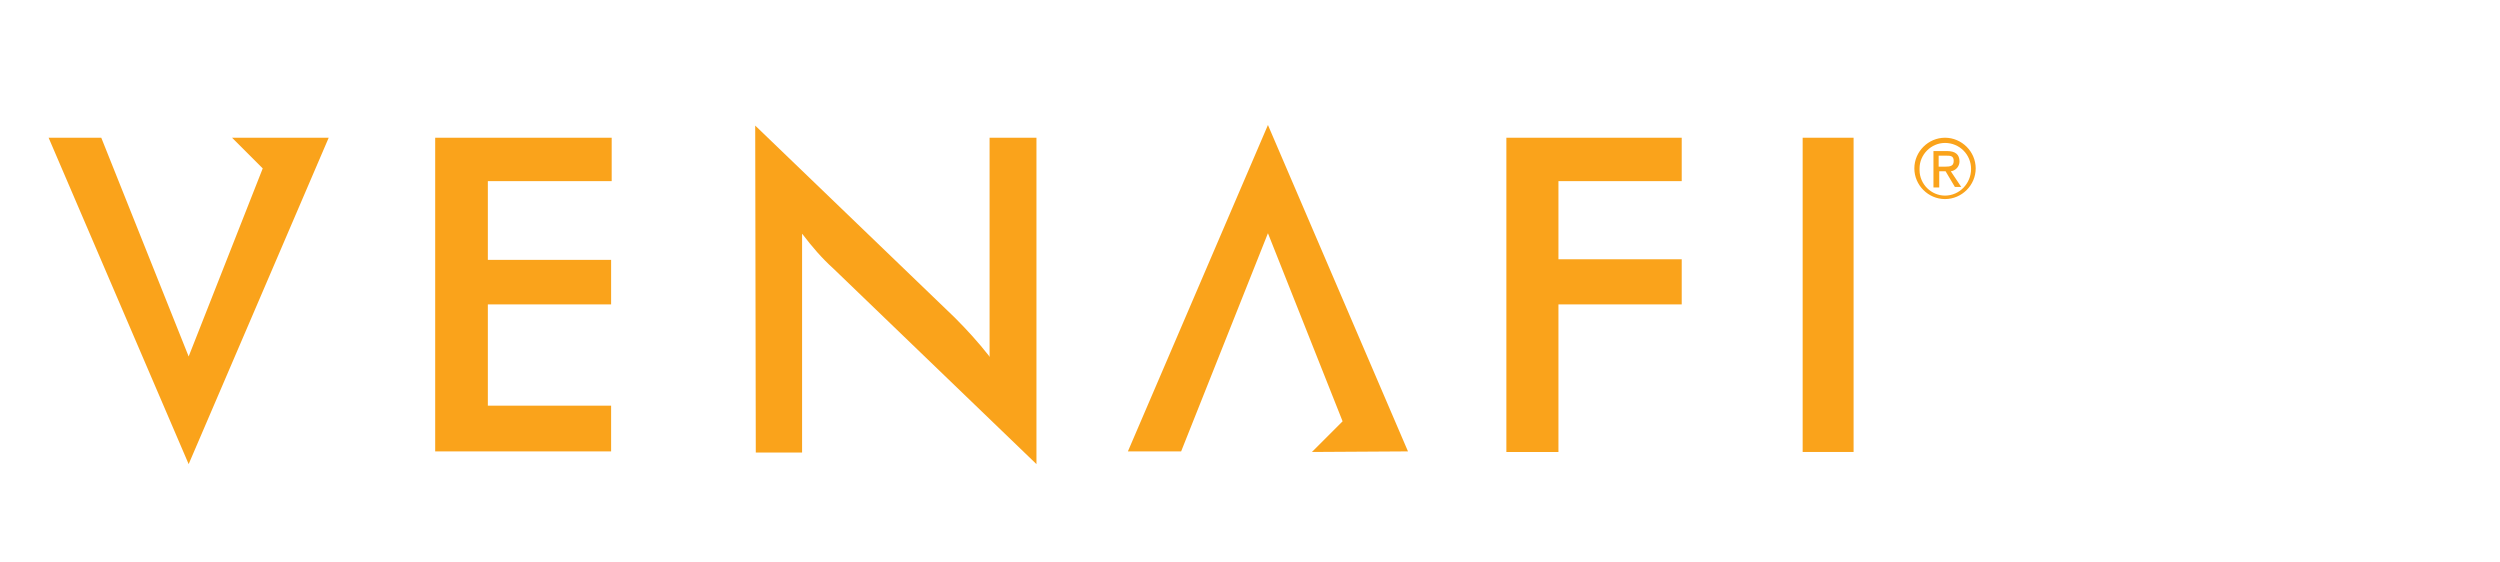 <?xml version="1.0" encoding="utf-8"?>
<!-- Generator: Adobe Illustrator 24.1.0, SVG Export Plug-In . SVG Version: 6.00 Build 0)  -->
<svg version="1.1" id="Layer_1" xmlns="http://www.w3.org/2000/svg" xmlns:xlink="http://www.w3.org/1999/xlink" x="0px" y="0px"
	 viewBox="0 0 432 97.2" style="enable-background:new 0 0 432 97.2;" xml:space="preserve">
<style type="text/css">
	.st0{fill:#FAA31B;}
</style>
<path class="st0" d="M226.7,78.1l5.3-5.3l-12.9-32.5l-15,37.7h-9.2l24.2-56.4L243.3,78L226.7,78.1z"/>
<path class="st0" d="M75.2,23.8h30.5v7.5H84.3v13.6h21.3v7.7H84.3v17.5h21.3v7.9H75.2C75.2,78.1,75.2,23.8,75.2,23.8z"/>
<path class="st0" d="M130.5,21.7l34.5,33.2c2.1,2.1,4.1,4.3,5.9,6.6l0.1,0.2V23.8h8.1v56.4l-35.1-33.8c-2-1.8-3.7-3.8-5.3-5.9
	l-0.1-0.1v37.8h-8L130.5,21.7L130.5,21.7z"/>
<path class="st0" d="M260.3,23.8h30.3v7.5h-21.3v13.5h21.3v7.8h-21.3v25.5h-9C260.3,78.1,260.3,23.8,260.3,23.8z"/>
<path class="st0" d="M311.5,23.8h8.8v54.3h-8.8V23.8z"/>
<path class="st0" d="M40.1,23.8l5.3,5.3L32.6,61.6L17.5,23.8H8.4l24.2,56.4l24.2-56.4L40.1,23.8L40.1,23.8z"/>
<path class="st0" d="M336.1,23.8c-2.9,0-5.3,2.4-5.3,5.3s2.4,5.3,5.3,5.3c2.9,0,5.3-2.4,5.3-5.3l0,0C341.4,26.2,339,23.8,336.1,23.8
	L336.1,23.8z M336.1,33.8c-2.4,0-4.4-2-4.4-4.4c0-0.1,0-0.1,0-0.2v0c0,0,0-0.1,0-0.1c0-2.4,2-4.4,4.4-4.4l0,0l0,0
	c2.5,0,4.5,2,4.5,4.5S338.6,33.8,336.1,33.8C336.1,33.8,336.1,33.8,336.1,33.8z"/>
<path class="st0" d="M338.6,27.9c0-1.2-0.7-1.8-2.2-1.8h-2.3v6.3h1v-2.8h1.1l1.6,2.7h1.1l-1.8-2.7C337.9,29.5,338.6,28.8,338.6,27.9
	L338.6,27.9z M335,28.8v-1.9h1.3c0.7,0,1.3,0,1.3,0.9s-0.6,1-1.5,1L335,28.8L335,28.8z"/>
</svg>

